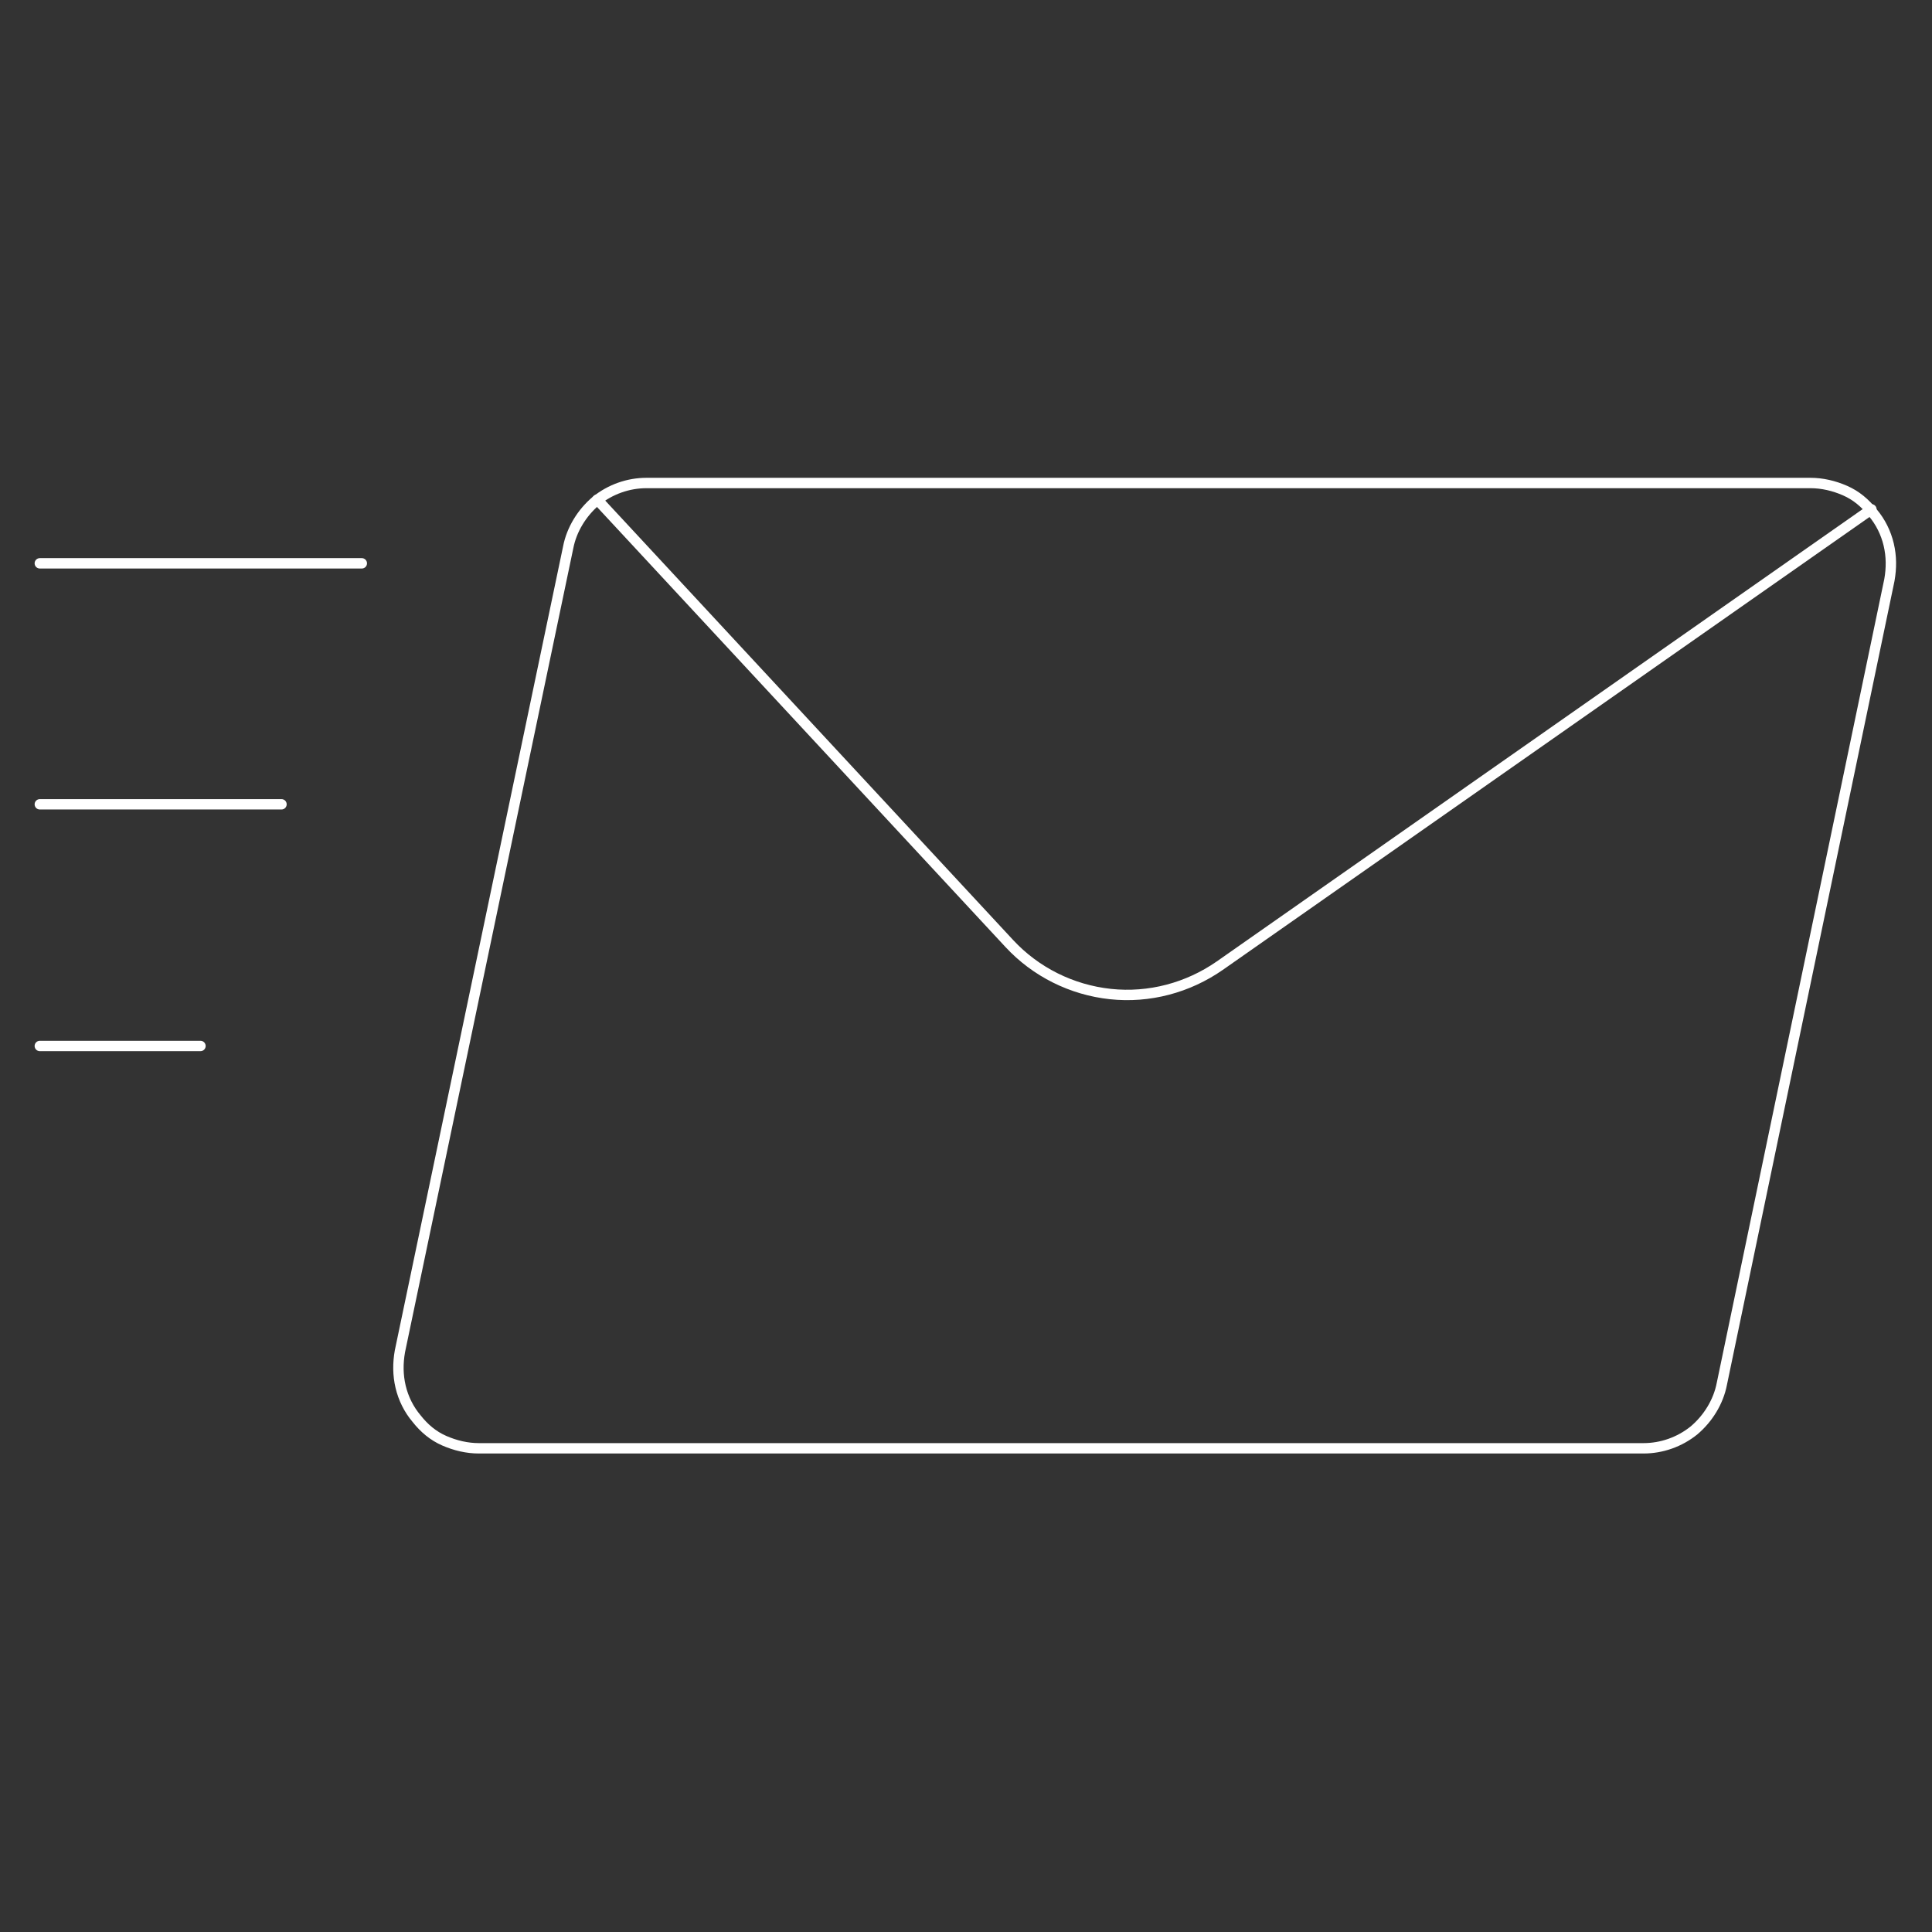<?xml version="1.0" encoding="UTF-8"?> <svg xmlns="http://www.w3.org/2000/svg" width="1116" height="1116" viewBox="0 0 1116 1116" fill="none"><rect x="0" y="0" width="1116" height="1116" fill="#333333" stroke="none"/> <path fill-rule="evenodd" clip-rule="evenodd" d="M346.115 291.709C338.598 298.109 333.003 307.112 331.146 316.767L331.137 316.815L331.136 316.815L233.946 781.167C232.815 787.607 232.829 793.976 234.32 800.313C235.815 806.664 238.804 812.633 242.89 817.462C242.905 817.48 242.92 817.498 242.935 817.517C242.943 817.527 242.951 817.537 242.959 817.547C247.114 822.835 251.939 826.886 257.802 829.452C263.878 832.109 270.269 833.6 276.6 833.6H949.4C959.103 833.6 968.824 830.243 976.684 823.891C984.201 817.492 989.797 808.488 991.654 798.833L991.663 798.788L1088.45 334.433C1089.58 327.994 1089.57 321.624 1088.08 315.287C1086.59 308.936 1083.6 302.967 1079.51 298.138C1079.49 298.11 1079.46 298.082 1079.44 298.053C1075.29 292.765 1070.46 288.714 1064.6 286.148C1058.52 283.491 1052.13 282 1045.8 282H373.4C363.697 282 353.975 285.357 346.115 291.709ZM342.312 287.068C351.248 279.835 362.315 276 373.4 276H1045.8C1053.07 276 1060.28 277.709 1067 280.652C1073.92 283.679 1079.49 288.412 1084.13 294.304C1088.82 299.867 1092.22 306.682 1093.92 313.913C1095.63 321.161 1095.62 328.376 1094.35 335.521C1094.35 335.552 1094.34 335.582 1094.34 335.612L997.546 799.966C997.544 799.974 997.543 799.982 997.542 799.989C995.396 811.114 989.006 821.292 980.543 828.486L980.487 828.532C971.552 835.765 960.485 839.6 949.4 839.6H276.6C269.331 839.6 262.122 837.891 255.397 834.948C248.478 831.921 242.912 827.187 238.274 821.296C233.579 815.733 230.181 808.918 228.48 801.687C226.774 794.439 226.785 787.224 228.046 780.079C228.051 780.047 228.057 780.016 228.064 779.985L325.254 315.633C325.255 315.625 325.257 315.617 325.259 315.609C327.404 304.485 333.794 294.308 342.257 287.114L342.312 287.068Z" fill="white"></path> <path fill-rule="evenodd" clip-rule="evenodd" d="M342.959 286.403C344.173 285.276 346.072 285.346 347.199 286.561L585.199 542.961C599.902 558.825 620.034 568.895 641.72 571.219C663.376 573.539 685.054 567.741 702.879 555.344C702.882 555.342 702.884 555.341 702.887 555.339L1079.28 291.744C1080.64 290.794 1082.51 291.124 1083.46 292.481C1084.41 293.838 1084.08 295.708 1082.72 296.659L706.321 560.259L706.313 560.264C687.339 573.463 664.221 579.664 641.08 577.185C617.966 574.708 596.496 563.977 580.8 547.041L342.801 290.643C341.674 289.428 341.745 287.53 342.959 286.403Z" fill="white"></path> <path fill-rule="evenodd" clip-rule="evenodd" d="M20 325.402C20 323.745 21.343 322.402 23 322.402H209C210.657 322.402 212 323.745 212 325.402C212 327.059 210.657 328.402 209 328.402H23C21.343 328.402 20 327.059 20 325.402Z" fill="white"></path> <path fill-rule="evenodd" clip-rule="evenodd" d="M20 464.602C20 462.945 21.343 461.602 23 461.602H162.6C164.257 461.602 165.6 462.945 165.6 464.602C165.6 466.258 164.257 467.602 162.6 467.602H23C21.343 467.602 20 466.258 20 464.602Z" fill="white"></path> <path fill-rule="evenodd" clip-rule="evenodd" d="M20 604.199C20 602.542 21.343 601.199 23 601.199H115.8C117.457 601.199 118.8 602.542 118.8 604.199C118.8 605.856 117.457 607.199 115.8 607.199H23C21.343 607.199 20 605.856 20 604.199Z" fill="white"></path> </svg> 